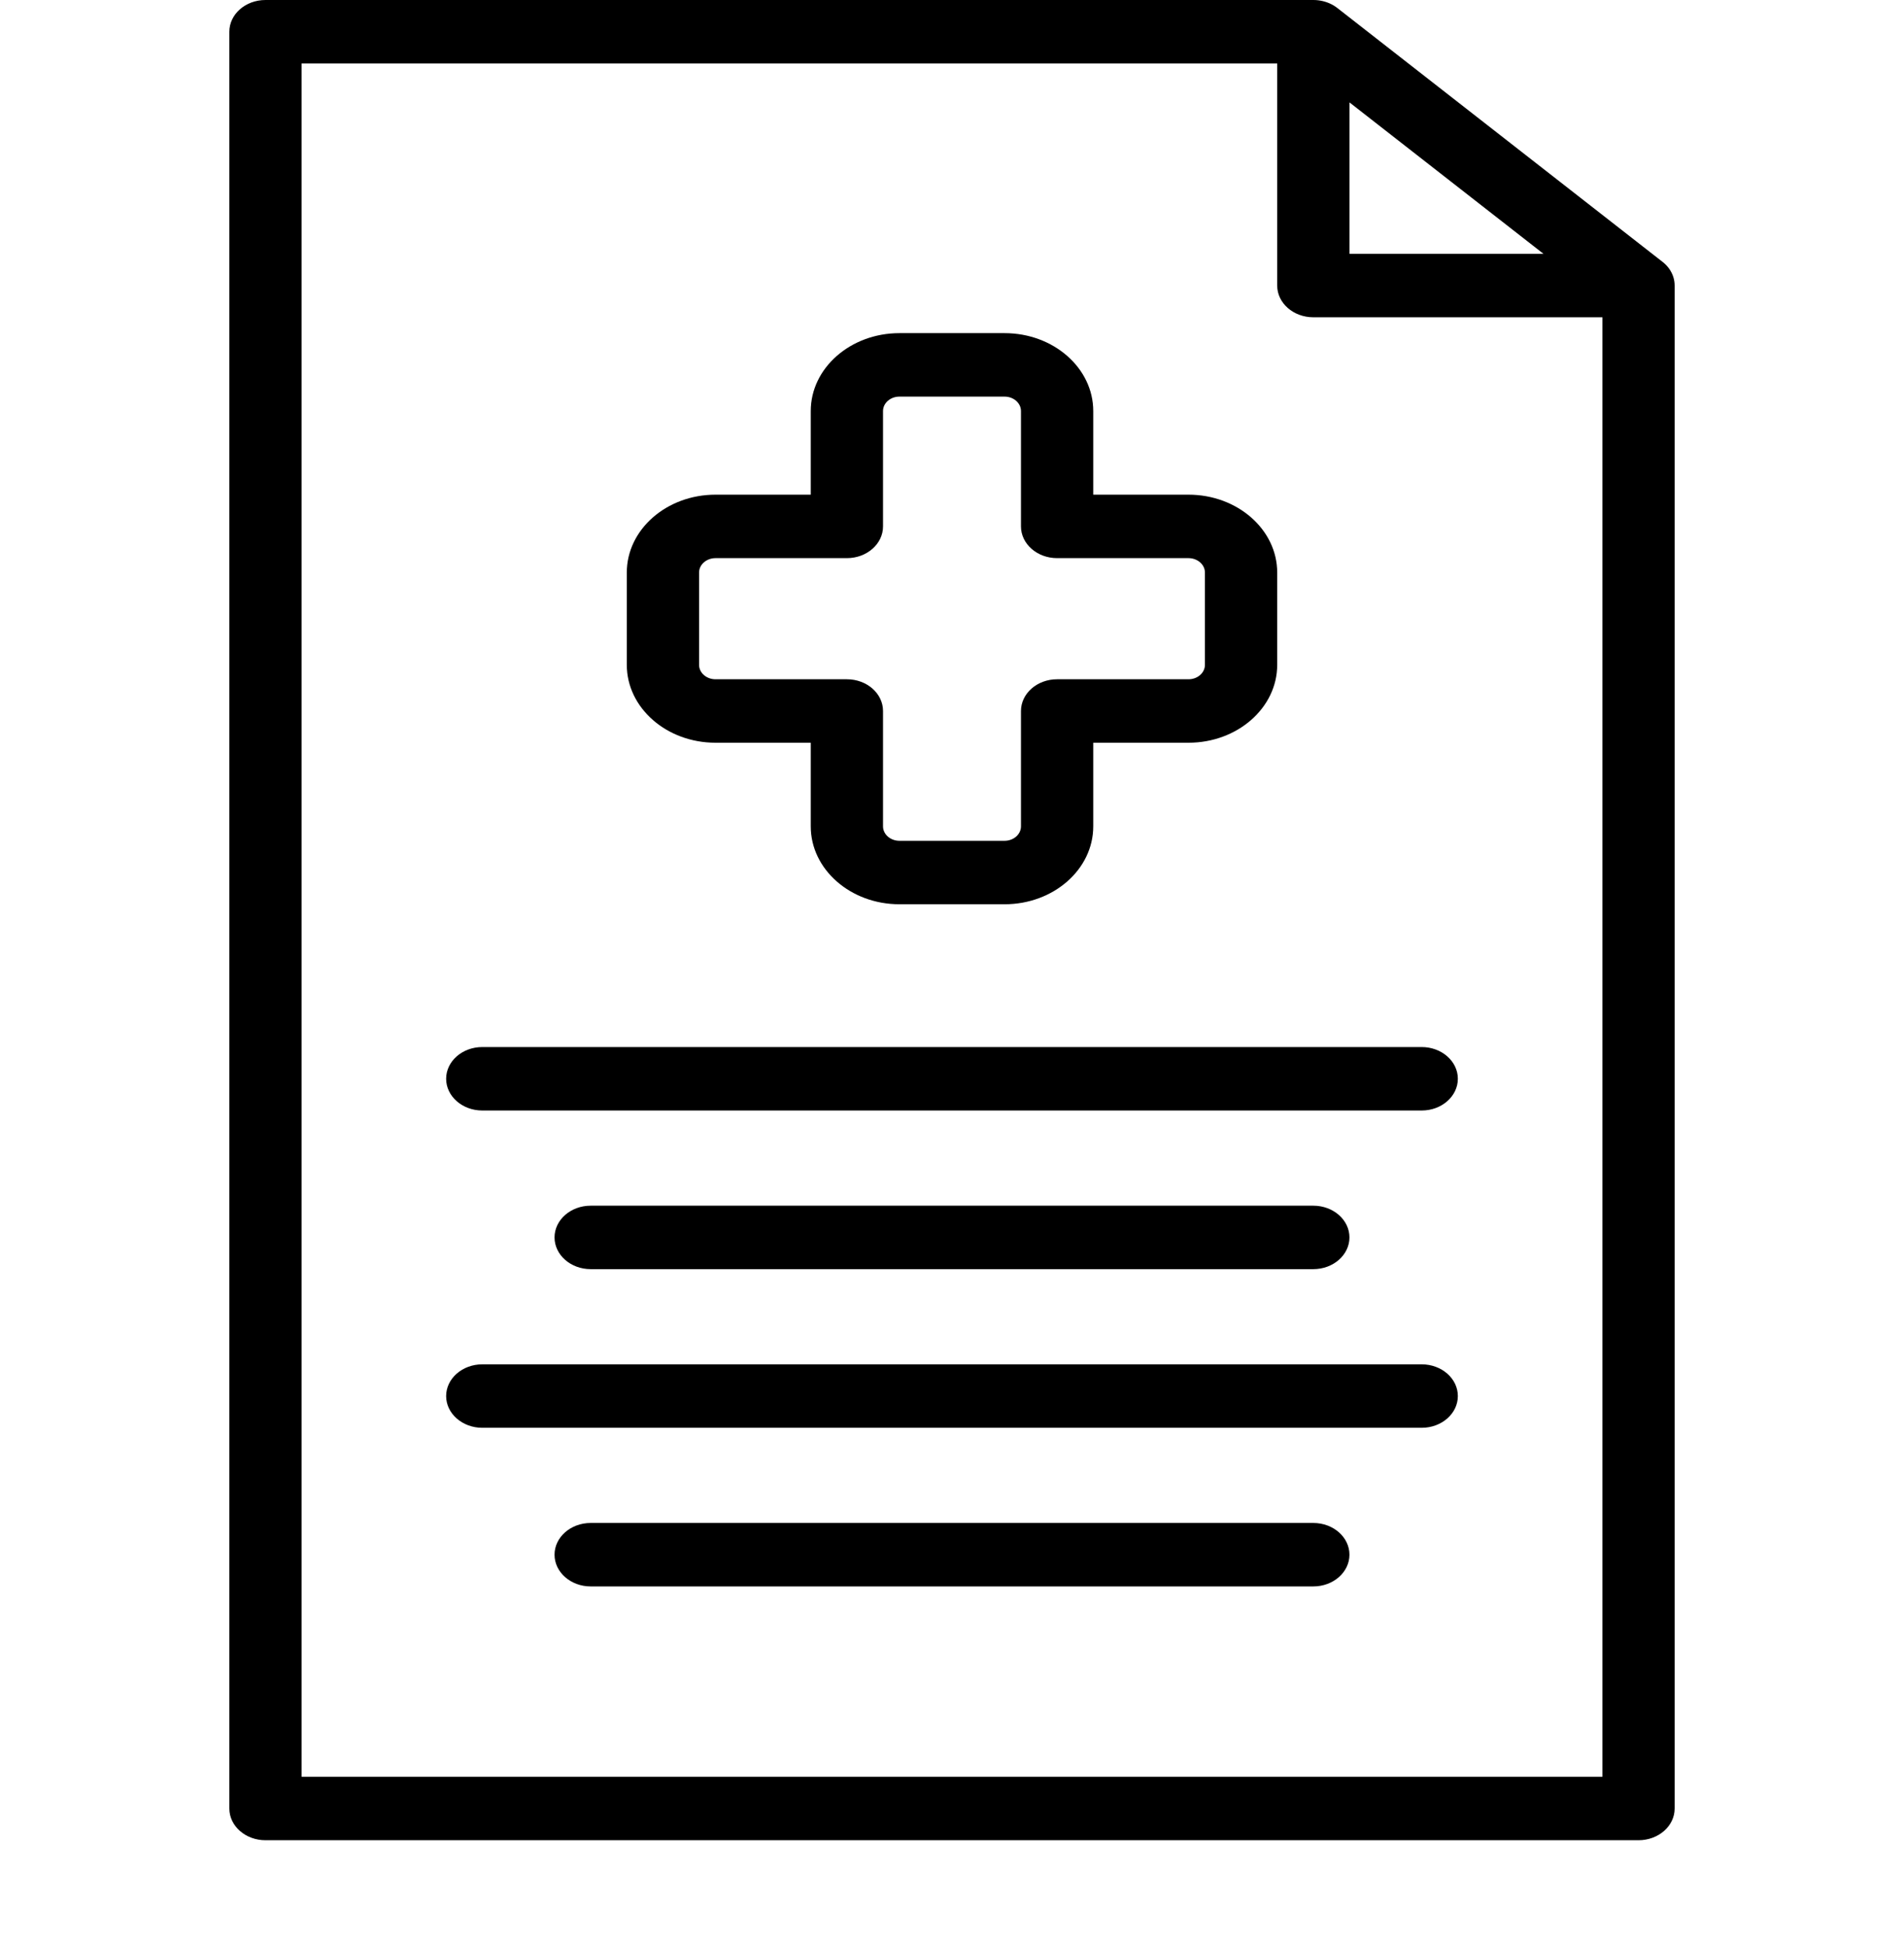 <svg xmlns="http://www.w3.org/2000/svg" id="Layer_1" viewBox="0 0 1747 1786.5"><defs><style>      .cls-1 {        fill-rule: evenodd;      }    </style></defs><g id="Design-Here"><path class="cls-1" d="M1532.53,247.99l-.07-.12c-1.62-2.59-3.75-5.01-6.3-7.13l-.27-.2c-.17-.15-.36-.29-.56-.44L1227.15,7.42c-1.19-.93-2.42-1.78-3.75-2.56l-1.29-.7-.5-.26c-4.87-2.47-10.54-3.9-16.58-3.9H243.58c-18.3,0-33.15,13.04-33.15,29.1v1629.79c0,16.07,14.85,29.1,33.15,29.1h1259.83c18.3,0,33.15-13.04,33.15-29.1V261.93c0-5.06-1.46-9.81-4.04-13.94ZM1171.88,261.93c0,16.07,14.85,29.1,33.15,29.1h265.23v1338.76H276.74V58.21h895.14v203.72ZM541.96,1455.17h663.07c18.3,0,33.15-13.04,33.15-29.1s-14.85-29.1-33.15-29.1h-663.07c-18.3,0-33.15,13.04-33.15,29.1s14.85,29.1,33.15,29.1ZM442.5,1309.66h861.99c18.3,0,33.15-13.04,33.15-29.1s-14.85-29.1-33.15-29.1H442.5c-18.3,0-33.15,13.04-33.15,29.1s14.85,29.1,33.15,29.1ZM541.96,1164.14h663.07c18.3,0,33.15-13.04,33.15-29.1s-14.85-29.1-33.15-29.1h-663.07c-18.3,0-33.15,13.04-33.15,29.1s14.85,29.1,33.15,29.1ZM442.5,1018.62h861.99c18.3,0,33.15-13.04,33.15-29.1s-14.85-29.1-33.15-29.1H442.5c-18.3,0-33.15,13.04-33.15,29.1s14.85,29.1,33.15,29.1ZM743.9,453.75h-87.39c-44.92,0-81.39,32.01-81.39,71.42v84.69c0,39.41,36.47,71.42,81.39,71.42h87.39v76.72c0,39.44,36.47,71.45,81.36,71.45h96.48c44.89,0,81.36-32.01,81.36-71.45v-76.72h87.39c44.92,0,81.39-32.01,81.39-71.42v-84.69c0-39.41-36.47-71.42-81.39-71.42h-87.39v-76.72c0-39.44-36.47-71.45-81.36-71.45h-96.48c-44.89,0-81.36,32.01-81.36,71.45v76.72ZM777.06,511.96c18.3,0,33.15-13.04,33.15-29.1v-105.82c0-7.31,6.76-13.24,15.05-13.24h96.48c8.29,0,15.05,5.94,15.05,13.24v105.82c0,16.07,14.85,29.1,33.15,29.1h120.55c8.32,0,15.08,5.94,15.08,13.21v84.69c0,7.28-6.76,13.21-15.08,13.21h-120.55c-18.3,0-33.15,13.04-33.15,29.1v105.82c0,7.31-6.76,13.24-15.05,13.24h-96.48c-8.29,0-15.05-5.94-15.05-13.24v-105.82c0-16.07-14.85-29.1-33.15-29.1h-120.55c-8.32,0-15.08-5.94-15.08-13.21v-84.69c0-7.28,6.76-13.21,15.08-13.21h120.55ZM1238.19,232.83h178.03l-178.03-138.91v138.91Z"></path></g></svg>